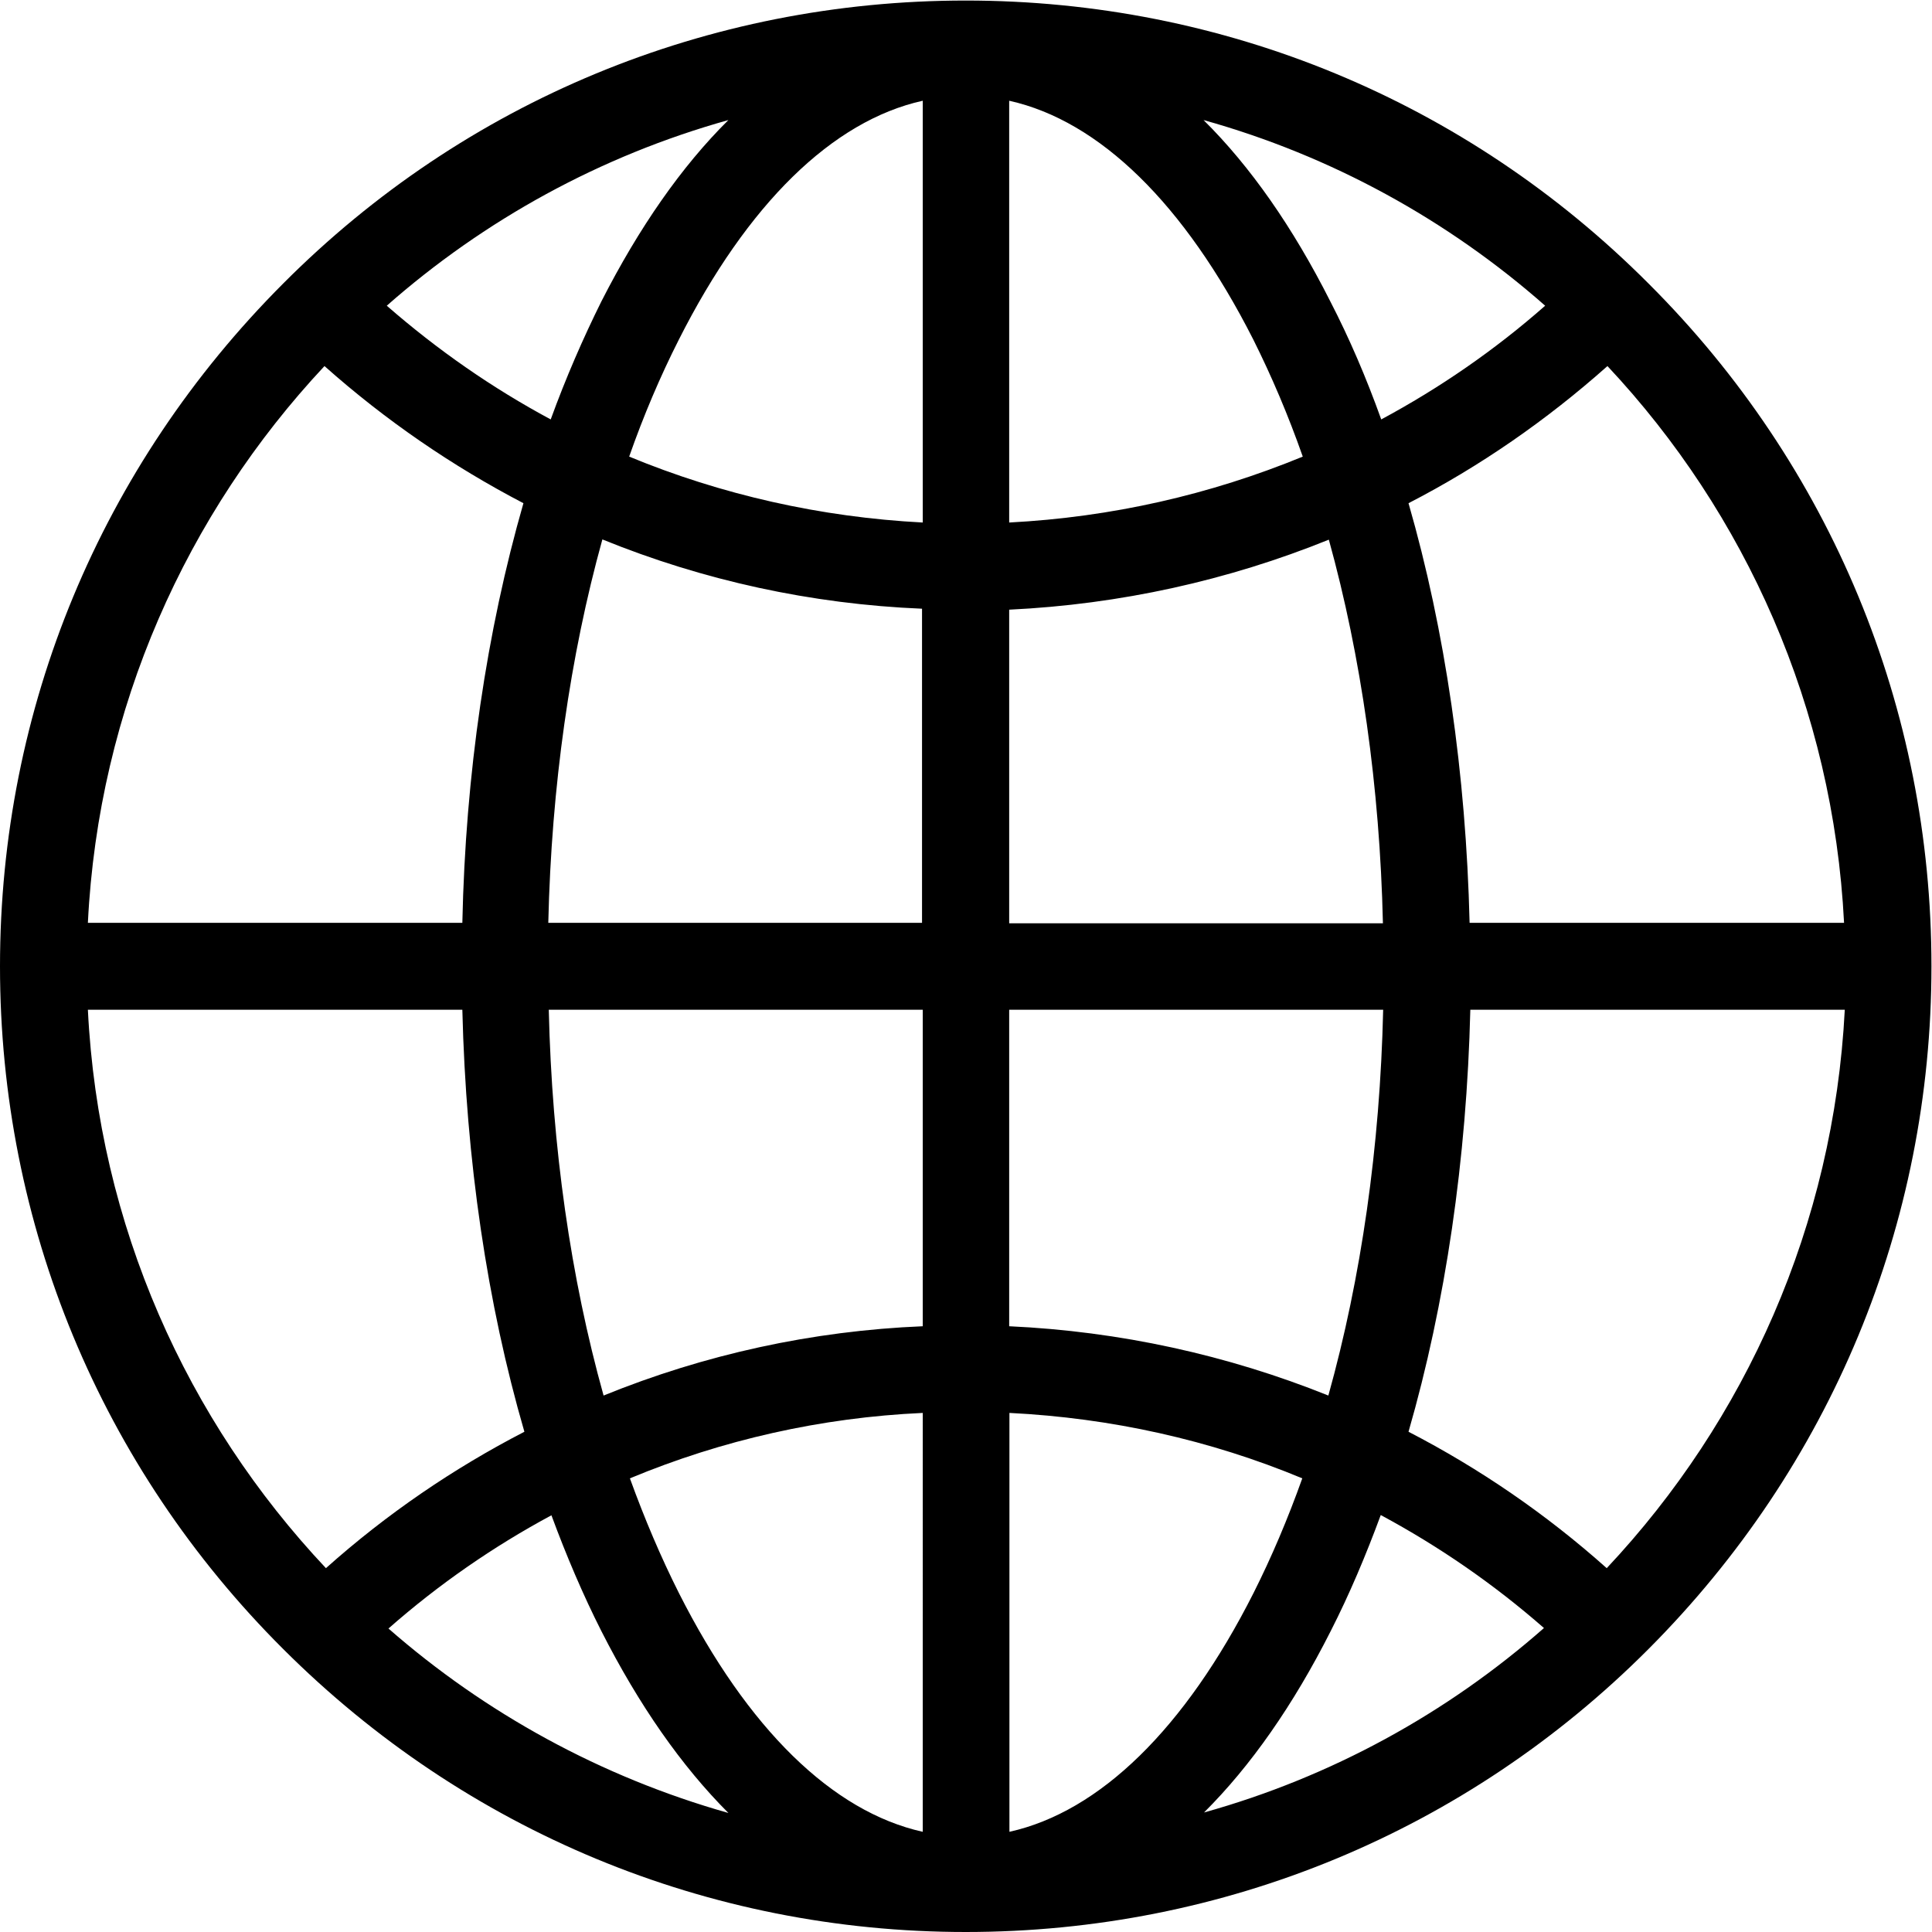 <?xml version="1.0" encoding="UTF-8" standalone="no"?>
<svg
   xmlns:dc="http://purl.org/dc/elements/1.1/"
   xmlns:cc="http://creativecommons.org/ns#"
   xmlns:rdf="http://www.w3.org/1999/02/22-rdf-syntax-ns#"
   xmlns:svg="http://www.w3.org/2000/svg"
   xmlns="http://www.w3.org/2000/svg"
   viewBox="0 0 10.667 10.667"
   height="10.667"
   width="10.667"
   xml:space="preserve"
   id="svg2"
   version="1.1"><defs
     id="defs6"><clipPath
       id="clipPath18"
       clipPathUnits="userSpaceOnUse"><path
         id="path16"
         d="M 0,8 H 8 V 0 H 0 Z" /></clipPath></defs><g
     transform="matrix(1.333,0,0,-1.333,0,10.667)"
     id="g10"><g
       id="g12"><g
         clip-path="url(#clipPath18)"
         id="g14"><g
           transform="translate(6.655,1.507)"
           id="g20"><path
             id="path22"
             style="fill:#000000;fill-opacity:1;fill-rule:nonzero;stroke:none"
             d="m 0,0 c -0.251,0.224 -0.527,0.413 -0.821,0.565 0.153,0.53 0.241,1.128 0.256,1.748 H 0.986 C 0.94,1.42 0.575,0.612 0,0 m -1.668,-1.012 c 0.193,0.192 0.37,0.445 0.525,0.752 0.077,0.151 0.145,0.312 0.207,0.48 0.24,-0.129 0.467,-0.285 0.676,-0.468 -0.401,-0.353 -0.881,-0.617 -1.408,-0.764 m -0.806,-0.08 V 0.643 C -2.052,0.622 -1.643,0.531 -1.261,0.372 -1.321,0.204 -1.388,0.046 -1.463,-0.103 -1.747,-0.665 -2.1,-1.009 -2.474,-1.092 m -1.681,1.807 c -0.136,0.487 -0.214,1.03 -0.227,1.598 h 1.549 V 1.002 C -3.292,0.983 -3.737,0.885 -4.155,0.715 m 1.322,-1.807 c -0.374,0.083 -0.726,0.427 -1.01,0.989 -0.075,0.149 -0.142,0.307 -0.203,0.475 0.382,0.159 0.792,0.252 1.213,0.271 z m -2.213,0.842 c 0.208,0.183 0.435,0.34 0.675,0.469 0.062,-0.168 0.131,-0.33 0.207,-0.48 0.156,-0.307 0.332,-0.559 0.526,-0.753 -0.527,0.149 -1.007,0.413 -1.408,0.764 M -6.291,2.313 H -4.74 C -4.725,1.691 -4.637,1.095 -4.483,0.565 -4.777,0.413 -5.053,0.225 -5.305,0 -5.881,0.612 -6.247,1.42 -6.291,2.313 m 0.98,2.666 C -5.058,4.754 -4.782,4.565 -4.487,4.411 -4.639,3.882 -4.727,3.29 -4.74,2.673 h -1.551 c 0.044,0.89 0.409,1.696 0.98,2.306 m 1.673,1.019 C -3.832,5.806 -4.008,5.553 -4.164,5.247 -4.24,5.094 -4.311,4.931 -4.374,4.758 c -0.242,0.13 -0.468,0.287 -0.679,0.471 0.403,0.355 0.885,0.621 1.415,0.769 m 0.805,0.08 V 4.331 c -0.423,0.022 -0.834,0.115 -1.216,0.273 0.06,0.171 0.129,0.333 0.206,0.485 0.284,0.562 0.636,0.906 1.01,0.989 M -2.834,2.673 h -1.55 c 0.013,0.565 0.09,1.105 0.224,1.588 0.418,-0.17 0.865,-0.268 1.324,-0.287 V 2.673 Z M -1.151,4.26 C -1.017,3.776 -0.94,3.236 -0.927,2.671 H -2.475 V 3.97 c 0.46,0.022 0.906,0.121 1.324,0.29 M -2.475,6.078 C -2.101,5.995 -1.749,5.651 -1.464,5.089 -1.388,4.937 -1.319,4.775 -1.259,4.604 -1.643,4.446 -2.052,4.353 -2.475,4.331 Z m 2.22,-0.849 C -0.464,5.045 -0.692,4.888 -0.934,4.758 -0.996,4.931 -1.066,5.094 -1.145,5.247 -1.3,5.554 -1.476,5.806 -1.67,5.998 -1.14,5.85 -0.658,5.584 -0.255,5.229 m -2.22,-2.916 h 1.549 C -0.939,1.745 -1.017,1.202 -1.153,0.715 -1.571,0.883 -2.017,0.981 -2.475,1.002 Z m 3.458,0.36 H -0.568 C -0.583,3.29 -0.669,3.884 -0.821,4.411 -0.526,4.563 -0.25,4.754 0.003,4.979 0.575,4.369 0.938,3.563 0.983,2.673 m -0.81,2.648 c -0.754,0.756 -1.76,1.172 -2.828,1.172 -1.068,0 -2.074,-0.416 -2.827,-1.172 -0.755,-0.756 -1.173,-1.76 -1.173,-2.828 0,-1.068 0.417,-2.074 1.173,-2.828 0.755,-0.754 1.759,-1.172 2.827,-1.172 1.068,0 2.074,0.416 2.828,1.172 0.754,0.756 1.172,1.76 1.172,2.828 0,1.068 -0.416,2.074 -1.172,2.828" /></g></g></g></g></svg>